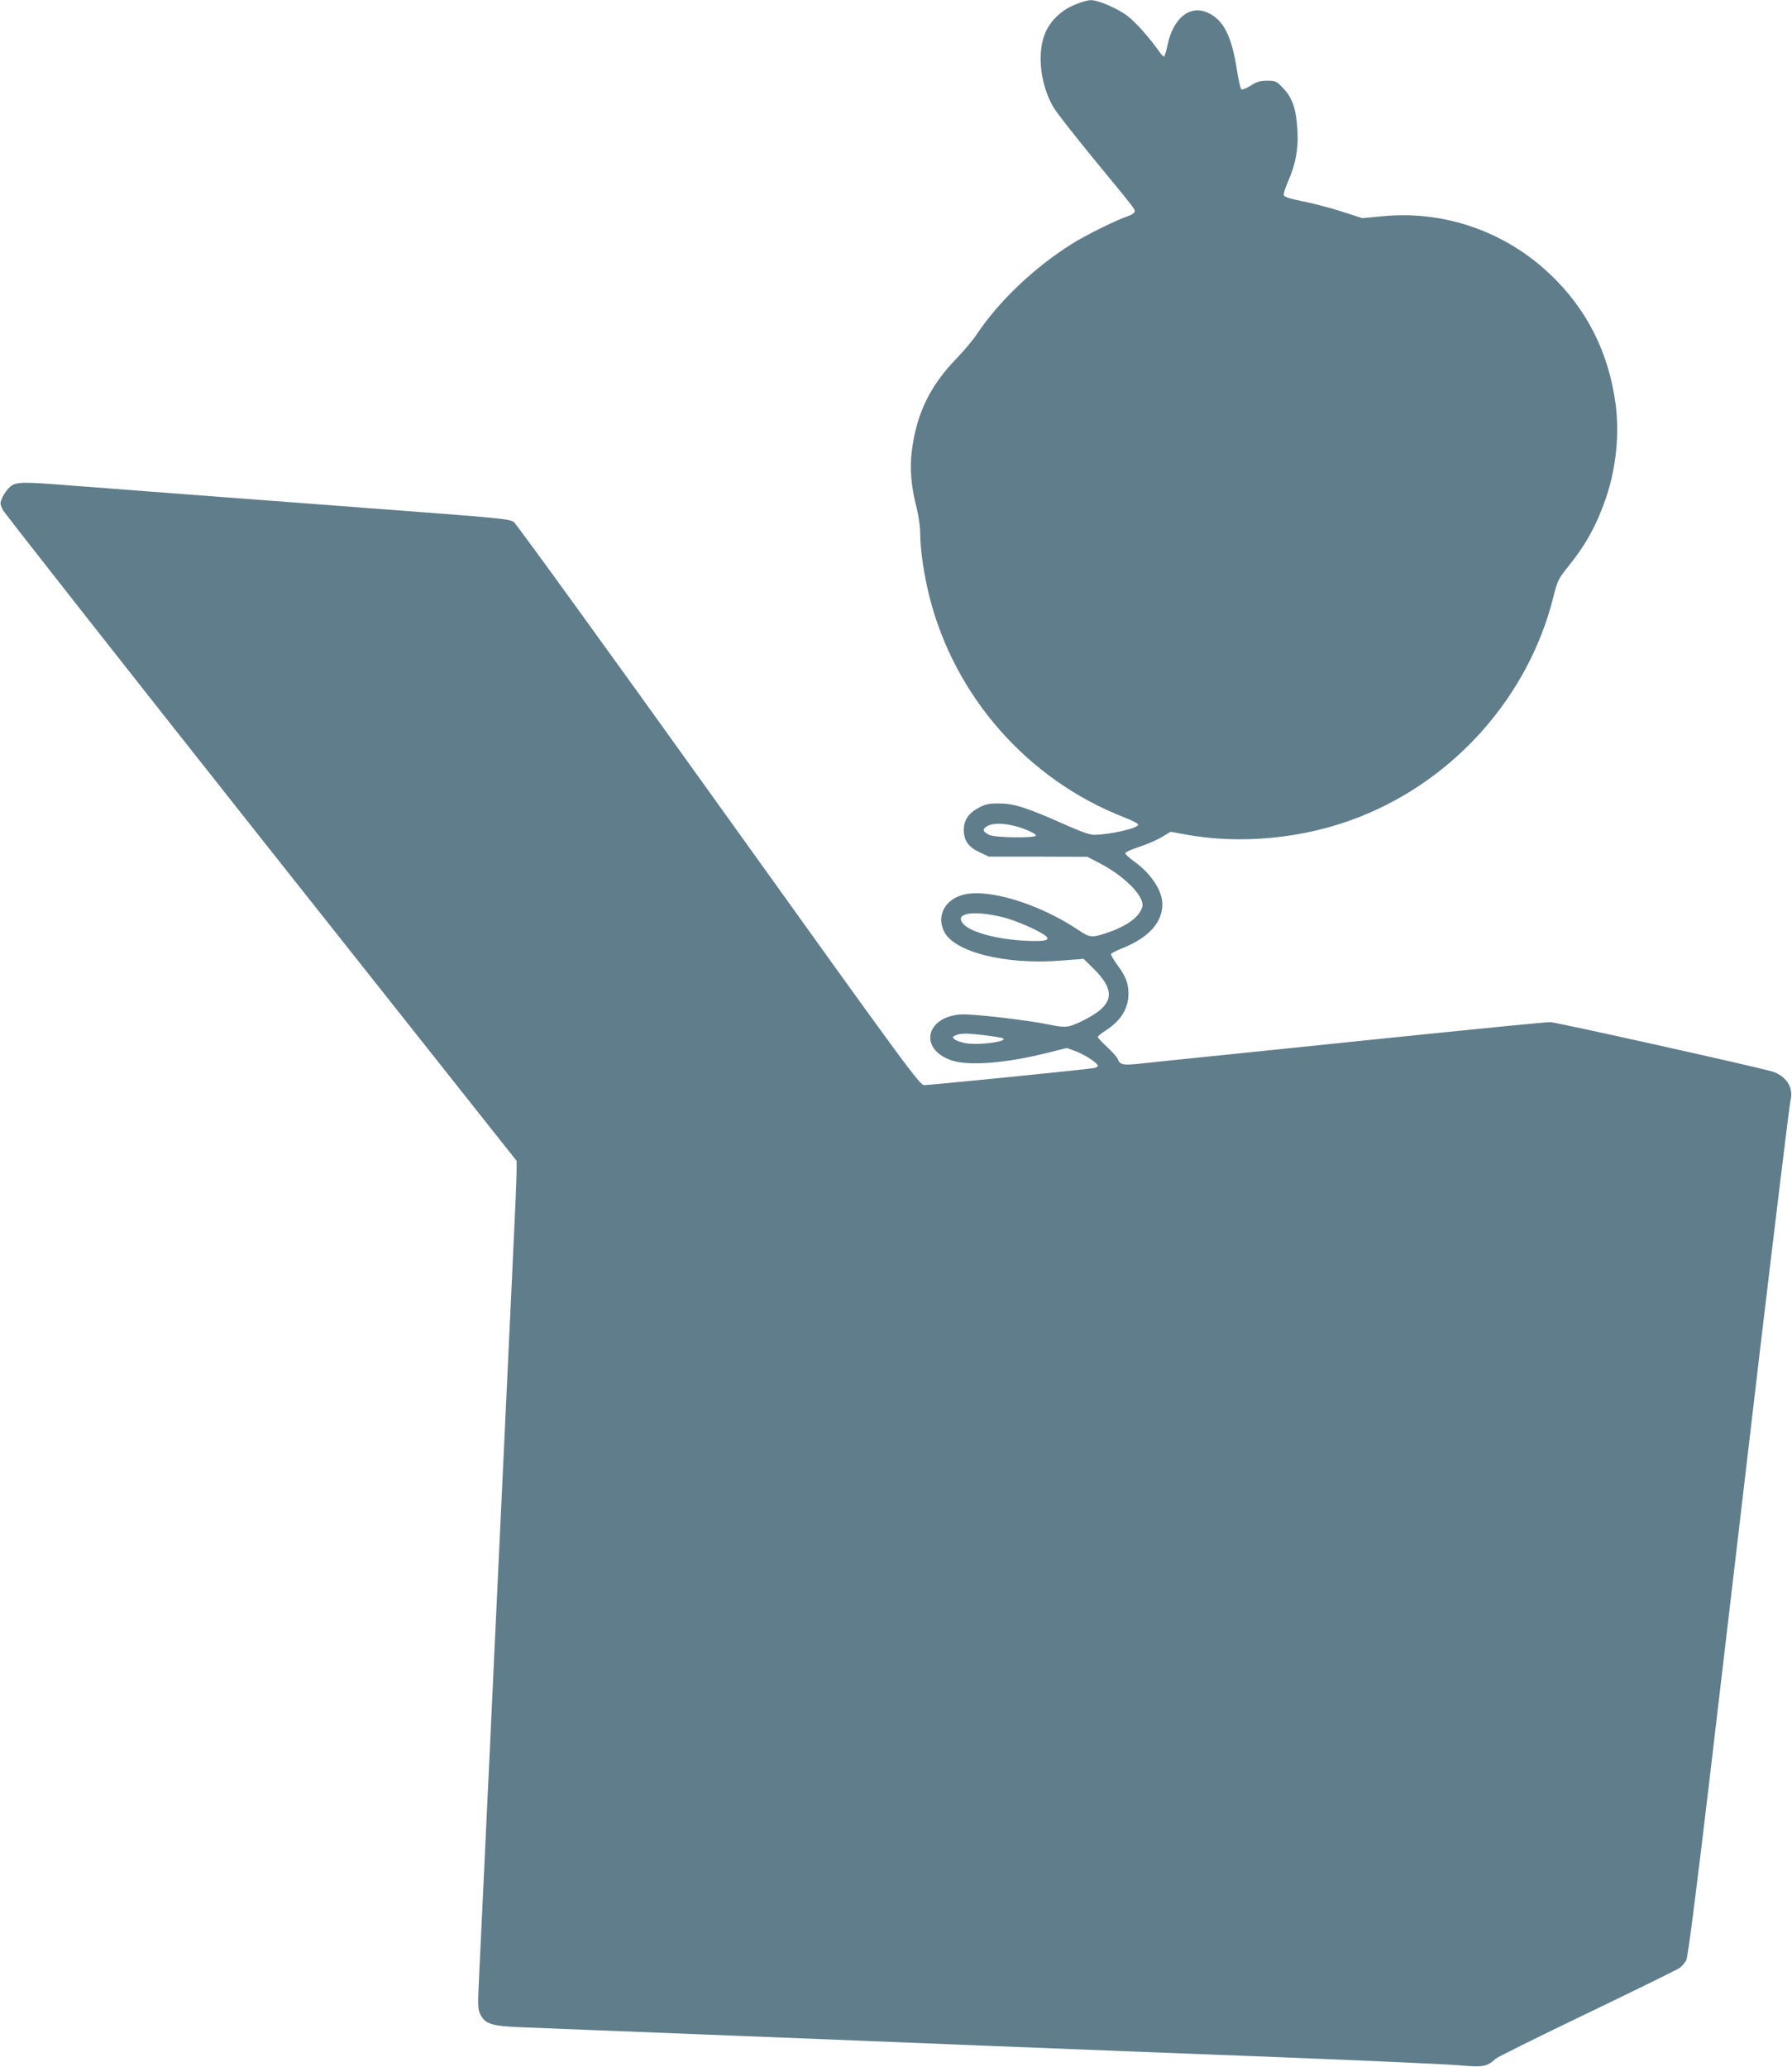 <?xml version="1.0" standalone="no"?>
<!DOCTYPE svg PUBLIC "-//W3C//DTD SVG 20010904//EN"
 "http://www.w3.org/TR/2001/REC-SVG-20010904/DTD/svg10.dtd">
<svg version="1.0" xmlns="http://www.w3.org/2000/svg"
 width="1110pt" height="1280pt" viewBox="0 0 1110 1280"
 preserveAspectRatio="xMidYMid meet">
<g transform="translate(0,1280) scale(0.1,-0.1)"
fill="#607d8b" stroke="none">
<path d="M6661 12772 c-88 -34 -161 -106 -191 -187 -46 -123 -25 -307 52 -444
16 -30 130 -175 251 -323 270 -328 260 -315 254 -332 -3 -8 -23 -19 -44 -26
-67 -22 -255 -115 -343 -170 -233 -146 -452 -354 -591 -562 -23 -35 -79 -101
-124 -148 -165 -170 -248 -342 -277 -573 -14 -110 -4 -223 32 -361 11 -45 20
-112 20 -154 0 -93 24 -257 56 -383 156 -623 611 -1138 1206 -1370 49 -19 88
-39 88 -46 0 -22 -174 -62 -273 -63 -26 0 -83 20 -170 59 -245 109 -322 134
-412 135 -68 1 -88 -3 -130 -25 -64 -33 -95 -77 -95 -138 0 -66 28 -107 98
-139 l57 -27 305 0 305 -1 81 -42 c154 -81 275 -206 260 -267 -16 -63 -97
-122 -225 -164 -87 -29 -103 -27 -169 18 -239 161 -553 259 -711 221 -116 -28
-171 -128 -124 -227 60 -128 379 -209 722 -182 l143 11 50 -49 c159 -153 142
-239 -65 -339 -80 -38 -97 -40 -194 -20 -140 29 -478 68 -549 64 -220 -14
-264 -214 -62 -284 105 -37 338 -19 596 46 l120 30 55 -20 c58 -22 137 -74
137 -90 0 -5 -10 -12 -22 -14 -35 -8 -1019 -106 -1053 -106 -28 0 -99 96
-1274 1736 -684 955 -1255 1743 -1268 1751 -30 20 -74 24 -858 83 -851 64
-1666 126 -1909 145 -274 22 -318 21 -353 -9 -16 -14 -37 -42 -47 -64 -17 -38
-17 -41 1 -79 11 -21 731 -937 1601 -2036 l1582 -1996 0 -65 c0 -35 -9 -250
-20 -477 -11 -228 -29 -610 -40 -849 -11 -239 -29 -622 -40 -850 -11 -228 -29
-611 -40 -850 -11 -239 -25 -529 -30 -645 -6 -115 -19 -401 -30 -635 -11 -234
-25 -527 -31 -651 -10 -204 -10 -230 5 -261 29 -61 69 -75 246 -82 85 -4 607
-24 1160 -46 553 -22 1343 -53 1755 -70 413 -16 1209 -48 1770 -69 561 -22
1077 -45 1146 -52 135 -12 161 -7 214 42 11 10 265 136 565 280 300 144 557
271 573 281 15 11 34 33 42 49 10 19 58 391 145 1126 71 604 210 1787 309
2628 100 842 186 1549 192 1572 21 77 -29 153 -116 178 -124 35 -1338 305
-1372 305 -34 0 -355 -32 -1118 -110 -451 -47 -797 -82 -1175 -121 -107 -11
-229 -24 -270 -28 -80 -9 -105 -3 -115 28 -3 11 -33 45 -65 75 -33 30 -60 59
-60 64 0 5 22 23 50 41 93 60 140 136 140 227 0 63 -17 108 -66 174 -25 34
-44 66 -42 72 2 5 33 21 68 35 164 65 250 160 250 273 0 82 -67 186 -168 260
-34 24 -62 50 -62 56 0 6 38 24 85 39 47 15 110 42 141 61 l55 33 77 -14 c351
-68 755 -29 1096 107 589 233 1042 746 1196 1354 27 108 32 118 91 192 112
138 179 261 236 426 64 189 85 396 60 586 -43 318 -178 586 -405 801 -279 266
-658 397 -1037 360 l-127 -12 -127 41 c-69 22 -178 51 -241 63 -86 18 -116 27
-118 40 -2 9 11 48 28 87 45 103 63 197 57 305 -6 134 -31 209 -87 267 -44 46
-49 48 -101 48 -44 0 -65 -6 -103 -31 -30 -18 -52 -27 -58 -21 -5 5 -18 63
-28 130 -32 199 -81 295 -172 340 -115 58 -224 -29 -258 -206 -7 -34 -16 -62
-21 -62 -4 0 -18 15 -30 33 -59 83 -146 182 -195 218 -63 48 -183 99 -228 98
-17 0 -60 -12 -95 -27z m-313 -5107 c40 -15 71 -33 69 -39 -6 -18 -255 -14
-291 4 -40 20 -43 36 -9 55 43 24 143 15 231 -20z m-133 -546 c77 -19 218 -81
260 -113 36 -28 1 -38 -120 -32 -173 8 -338 51 -386 102 -64 69 56 90 246 43z
m-125 -729 c47 -6 96 -13 109 -16 81 -18 -130 -51 -220 -34 -30 6 -60 17 -68
25 -13 12 -12 16 10 24 32 13 67 13 169 1z"/>
</g>
</svg>
